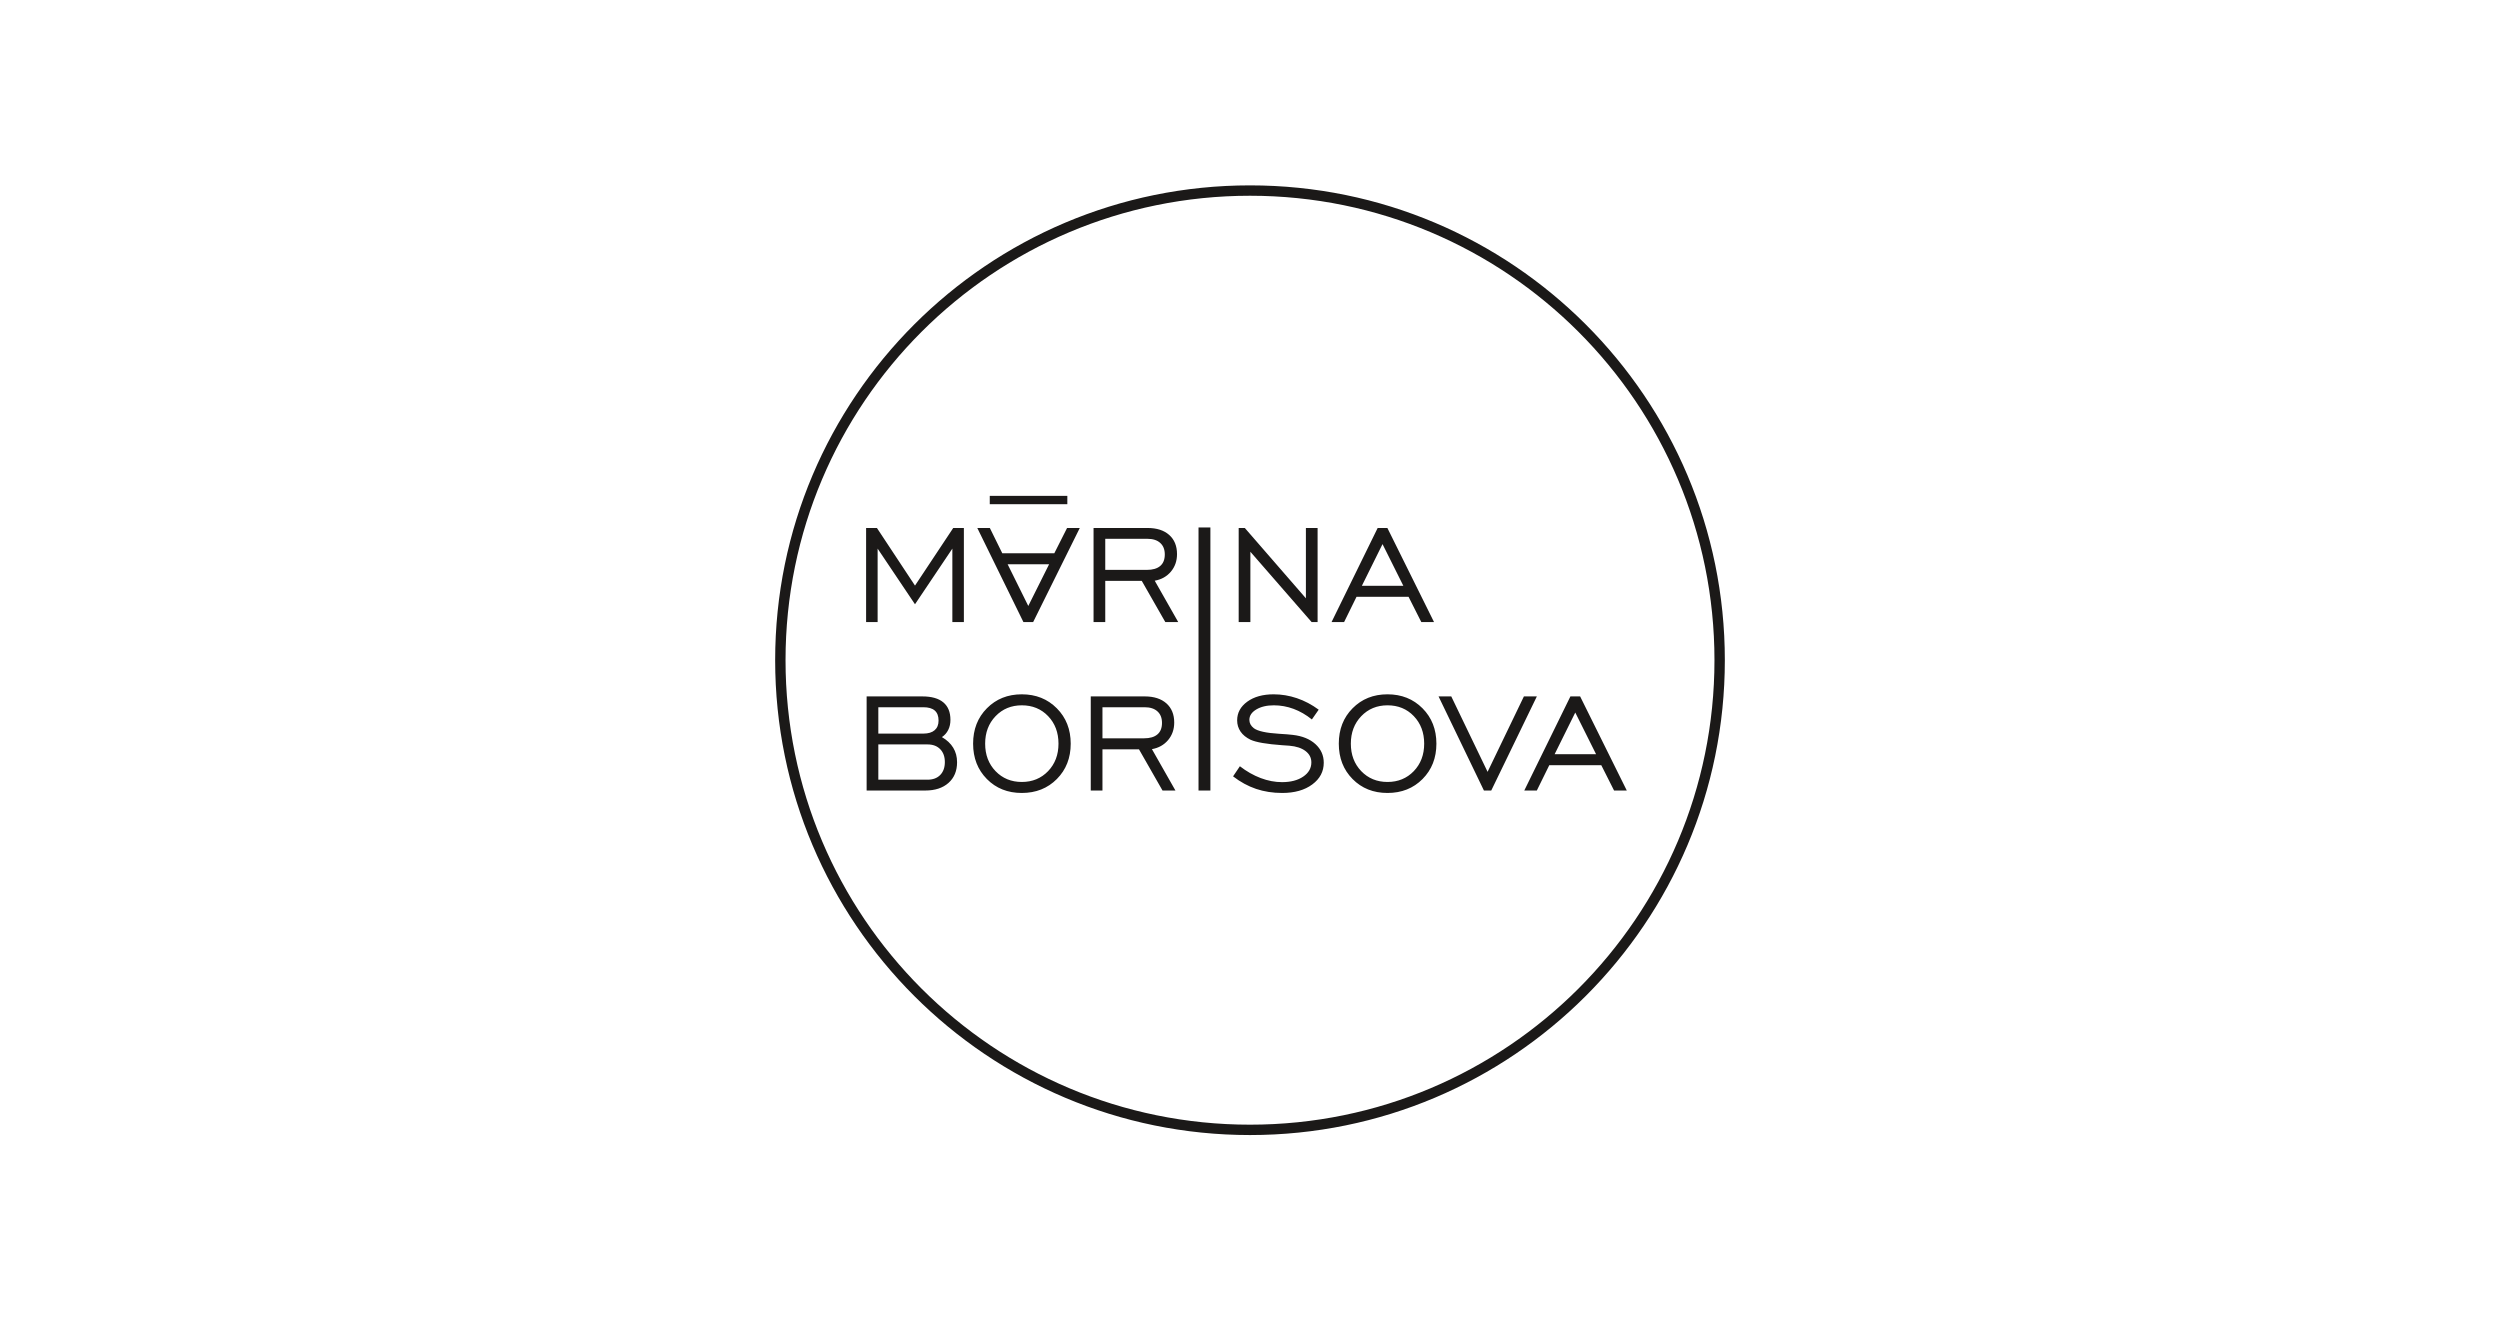 <?xml version="1.0" encoding="UTF-8"?> <svg xmlns="http://www.w3.org/2000/svg" width="1136" height="600" viewBox="0 0 1136 600" fill="none"> <rect width="1136" height="600" fill="white"></rect> <path fill-rule="evenodd" clip-rule="evenodd" d="M568 84.233C627.579 84.233 681.525 108.385 720.57 147.43C759.615 186.474 783.767 240.421 783.767 300C783.767 359.579 759.615 413.525 720.57 452.57C681.525 491.615 627.579 515.767 568 515.767C508.421 515.767 454.474 491.615 415.43 452.57C376.385 413.525 352.233 359.579 352.233 300C352.233 240.421 376.385 186.474 415.43 147.43C454.474 108.385 508.421 84.233 568 84.233ZM717.237 150.763C679.047 112.572 626.281 88.948 568 88.948C509.719 88.948 456.953 112.572 418.763 150.763C380.572 188.953 356.948 241.719 356.948 300C356.948 358.281 380.572 411.047 418.763 449.237C456.953 487.428 509.719 511.052 568 511.052C626.281 511.052 679.047 487.428 717.237 449.237C755.428 411.047 779.052 358.281 779.052 300C779.052 241.719 755.428 188.953 717.237 150.763Z" fill="#1B1918"></path> <path fill-rule="evenodd" clip-rule="evenodd" d="M393.557 282.678V239.914H398.477L415.772 266.096L433.148 239.914H437.987V282.678H432.751V249.288L415.772 274.586L398.793 249.288V282.678H393.557ZM484.995 229.115H449.747V225.337H484.995V229.115ZM706.427 342.707H725.257L715.803 323.772L706.427 342.707ZM692.636 359.21L713.595 316.447H718.011L739.209 359.21H733.43L727.625 347.706H703.994L698.335 359.21H692.636ZM677.626 359.213H674.293L653.679 316.449H659.456L675.96 350.723L692.463 316.449H698.347L677.626 359.213ZM630.484 355.325C635.286 355.325 639.265 353.686 642.425 350.406C645.573 347.127 647.147 342.962 647.147 337.923C647.147 332.872 645.573 328.693 642.439 325.414C639.305 322.134 635.311 320.495 630.484 320.495C625.685 320.495 621.704 322.148 618.544 325.441C615.397 328.733 613.824 332.899 613.824 337.923C613.824 342.962 615.397 347.127 618.544 350.406C621.704 353.686 625.685 355.325 630.484 355.325ZM630.472 360.324C624.059 360.324 618.769 358.208 614.604 353.99C610.438 349.771 608.349 344.416 608.349 337.923C608.349 331.417 610.438 326.049 614.631 321.831C618.809 317.612 624.084 315.497 630.472 315.497C636.872 315.497 642.175 317.612 646.392 321.857C650.598 326.089 652.701 331.444 652.701 337.923C652.701 344.416 650.598 349.771 646.406 353.99C642.214 358.208 636.898 360.324 630.472 360.324ZM560.309 352.774L563.403 348.184C566.431 350.525 569.578 352.31 572.845 353.554C576.112 354.784 579.351 355.405 582.551 355.405C586.505 355.405 589.718 354.572 592.177 352.892C594.65 351.212 595.88 349.057 595.88 346.426C595.88 344.337 594.994 342.618 593.222 341.268C591.45 339.92 589.003 339.113 585.883 338.849C585.129 338.77 584.045 338.69 582.63 338.624C575.596 338.121 570.808 337.303 568.243 336.138C566.26 335.173 564.74 333.943 563.707 332.435C562.676 330.915 562.161 329.222 562.161 327.331C562.161 323.894 563.694 321.063 566.775 318.828C569.844 316.607 573.836 315.497 578.743 315.497C582.313 315.497 585.83 316.079 589.308 317.255C592.786 318.432 596.092 320.178 599.212 322.479L596.117 326.922C593.473 324.793 590.71 323.193 587.8 322.109C584.892 321.038 581.903 320.495 578.835 320.495C575.609 320.495 572.952 321.129 570.849 322.386C568.759 323.643 567.714 325.216 567.714 327.106C567.714 327.847 567.886 328.534 568.216 329.156C568.548 329.777 569.076 330.373 569.764 330.915C571.522 332.224 575.318 333.07 581.162 333.427C583.847 333.586 585.936 333.745 587.404 333.929C591.741 334.419 595.18 335.807 597.718 338.108C600.243 340.409 601.513 343.226 601.513 346.585C601.513 350.578 599.781 353.87 596.303 356.449C592.825 359.029 588.264 360.324 582.63 360.324C578.372 360.324 574.405 359.702 570.756 358.472C567.093 357.23 563.615 355.339 560.309 352.774ZM500.957 335.491H519.841C522.524 335.491 524.561 334.895 525.937 333.706C527.325 332.529 528.012 330.783 528.012 328.481C528.012 326.247 527.325 324.489 525.937 323.245C524.561 321.988 522.617 321.368 520.105 321.368H500.957V335.491ZM495.641 359.213V316.449H520.184C524.363 316.449 527.628 317.507 530.009 319.609C532.375 321.711 533.566 324.621 533.566 328.336C533.566 331.43 532.641 334.075 530.789 336.284C528.924 338.492 526.478 339.867 523.437 340.409L534.121 359.213H528.251L517.552 340.489H500.957V359.213H495.641ZM464.315 355.325C469.116 355.325 473.095 353.686 476.255 350.406C479.403 347.127 480.977 342.962 480.977 337.923C480.977 332.872 479.403 328.693 476.269 325.414C473.136 322.134 469.141 320.495 464.315 320.495C459.515 320.495 455.534 322.148 452.374 325.441C449.227 328.733 447.654 332.899 447.654 337.923C447.654 342.962 449.227 347.127 452.374 350.406C455.534 353.686 459.515 355.325 464.315 355.325ZM464.303 360.324C457.889 360.324 452.599 358.208 448.434 353.99C444.268 349.771 442.179 344.416 442.179 337.923C442.179 331.417 444.268 326.049 448.461 321.831C452.64 317.612 457.915 315.497 464.303 315.497C470.702 315.497 476.005 317.612 480.223 321.857C484.428 326.089 486.531 331.444 486.531 337.923C486.531 344.416 484.428 349.771 480.236 353.99C476.044 358.208 470.728 360.324 464.303 360.324ZM399.111 333.349H419.555C421.802 333.349 423.521 332.833 424.698 331.814C425.887 330.796 426.483 329.327 426.483 327.411C426.483 325.401 425.914 323.894 424.764 322.875C423.614 321.87 421.881 321.368 419.555 321.368H399.111V333.349ZM399.111 354.293H421.485C423.918 354.293 425.835 353.58 427.237 352.152C428.638 350.71 429.34 348.753 429.34 346.281C429.34 343.835 428.638 341.877 427.237 340.436C425.835 338.994 423.918 338.267 421.485 338.267H399.111V354.293ZM393.796 359.213V316.449H419.091C423.297 316.449 426.483 317.348 428.638 319.146C430.793 320.944 431.878 323.589 431.878 327.106C431.878 328.813 431.548 330.332 430.873 331.682C430.199 333.031 429.247 334.115 428.004 334.936C430.278 336.257 431.998 337.871 433.148 339.774C434.311 341.693 434.893 343.874 434.893 346.36C434.893 350.314 433.597 353.434 431.005 355.748C428.401 358.062 424.883 359.213 420.44 359.213H393.796ZM618.843 266.174H637.673L628.219 247.24L618.843 266.174ZM605.051 282.678L626.011 239.914H630.427L651.625 282.678H645.846L640.041 271.174H616.41L610.751 282.678H605.051ZM562.856 282.678V239.914H565.646L593.401 271.874V239.914H598.717V282.678H596.007L568.172 250.716V282.678H562.856ZM544.609 359.211V239.674H550.003V359.211H544.609ZM502.228 258.955H521.111C523.795 258.955 525.831 258.36 527.207 257.171C528.595 255.993 529.283 254.247 529.283 251.946C529.283 249.711 528.595 247.953 527.207 246.71C525.831 245.453 523.887 244.832 521.375 244.832H502.228V258.955ZM496.912 282.678V239.914H521.455C525.633 239.914 528.899 240.971 531.279 243.074C533.646 245.176 534.837 248.086 534.837 251.801C534.837 254.895 533.911 257.539 532.059 259.749C530.195 261.956 527.748 263.332 524.708 263.874L535.392 282.678H529.521L518.822 263.953H502.228V282.678H496.912ZM457.876 256.416H476.705L467.251 275.351L457.876 256.416ZM444.084 239.913L465.043 282.676H469.459L490.657 239.913H484.878L479.074 251.417H455.443L449.783 239.913H444.084Z" fill="#1B1918"></path> </svg> 